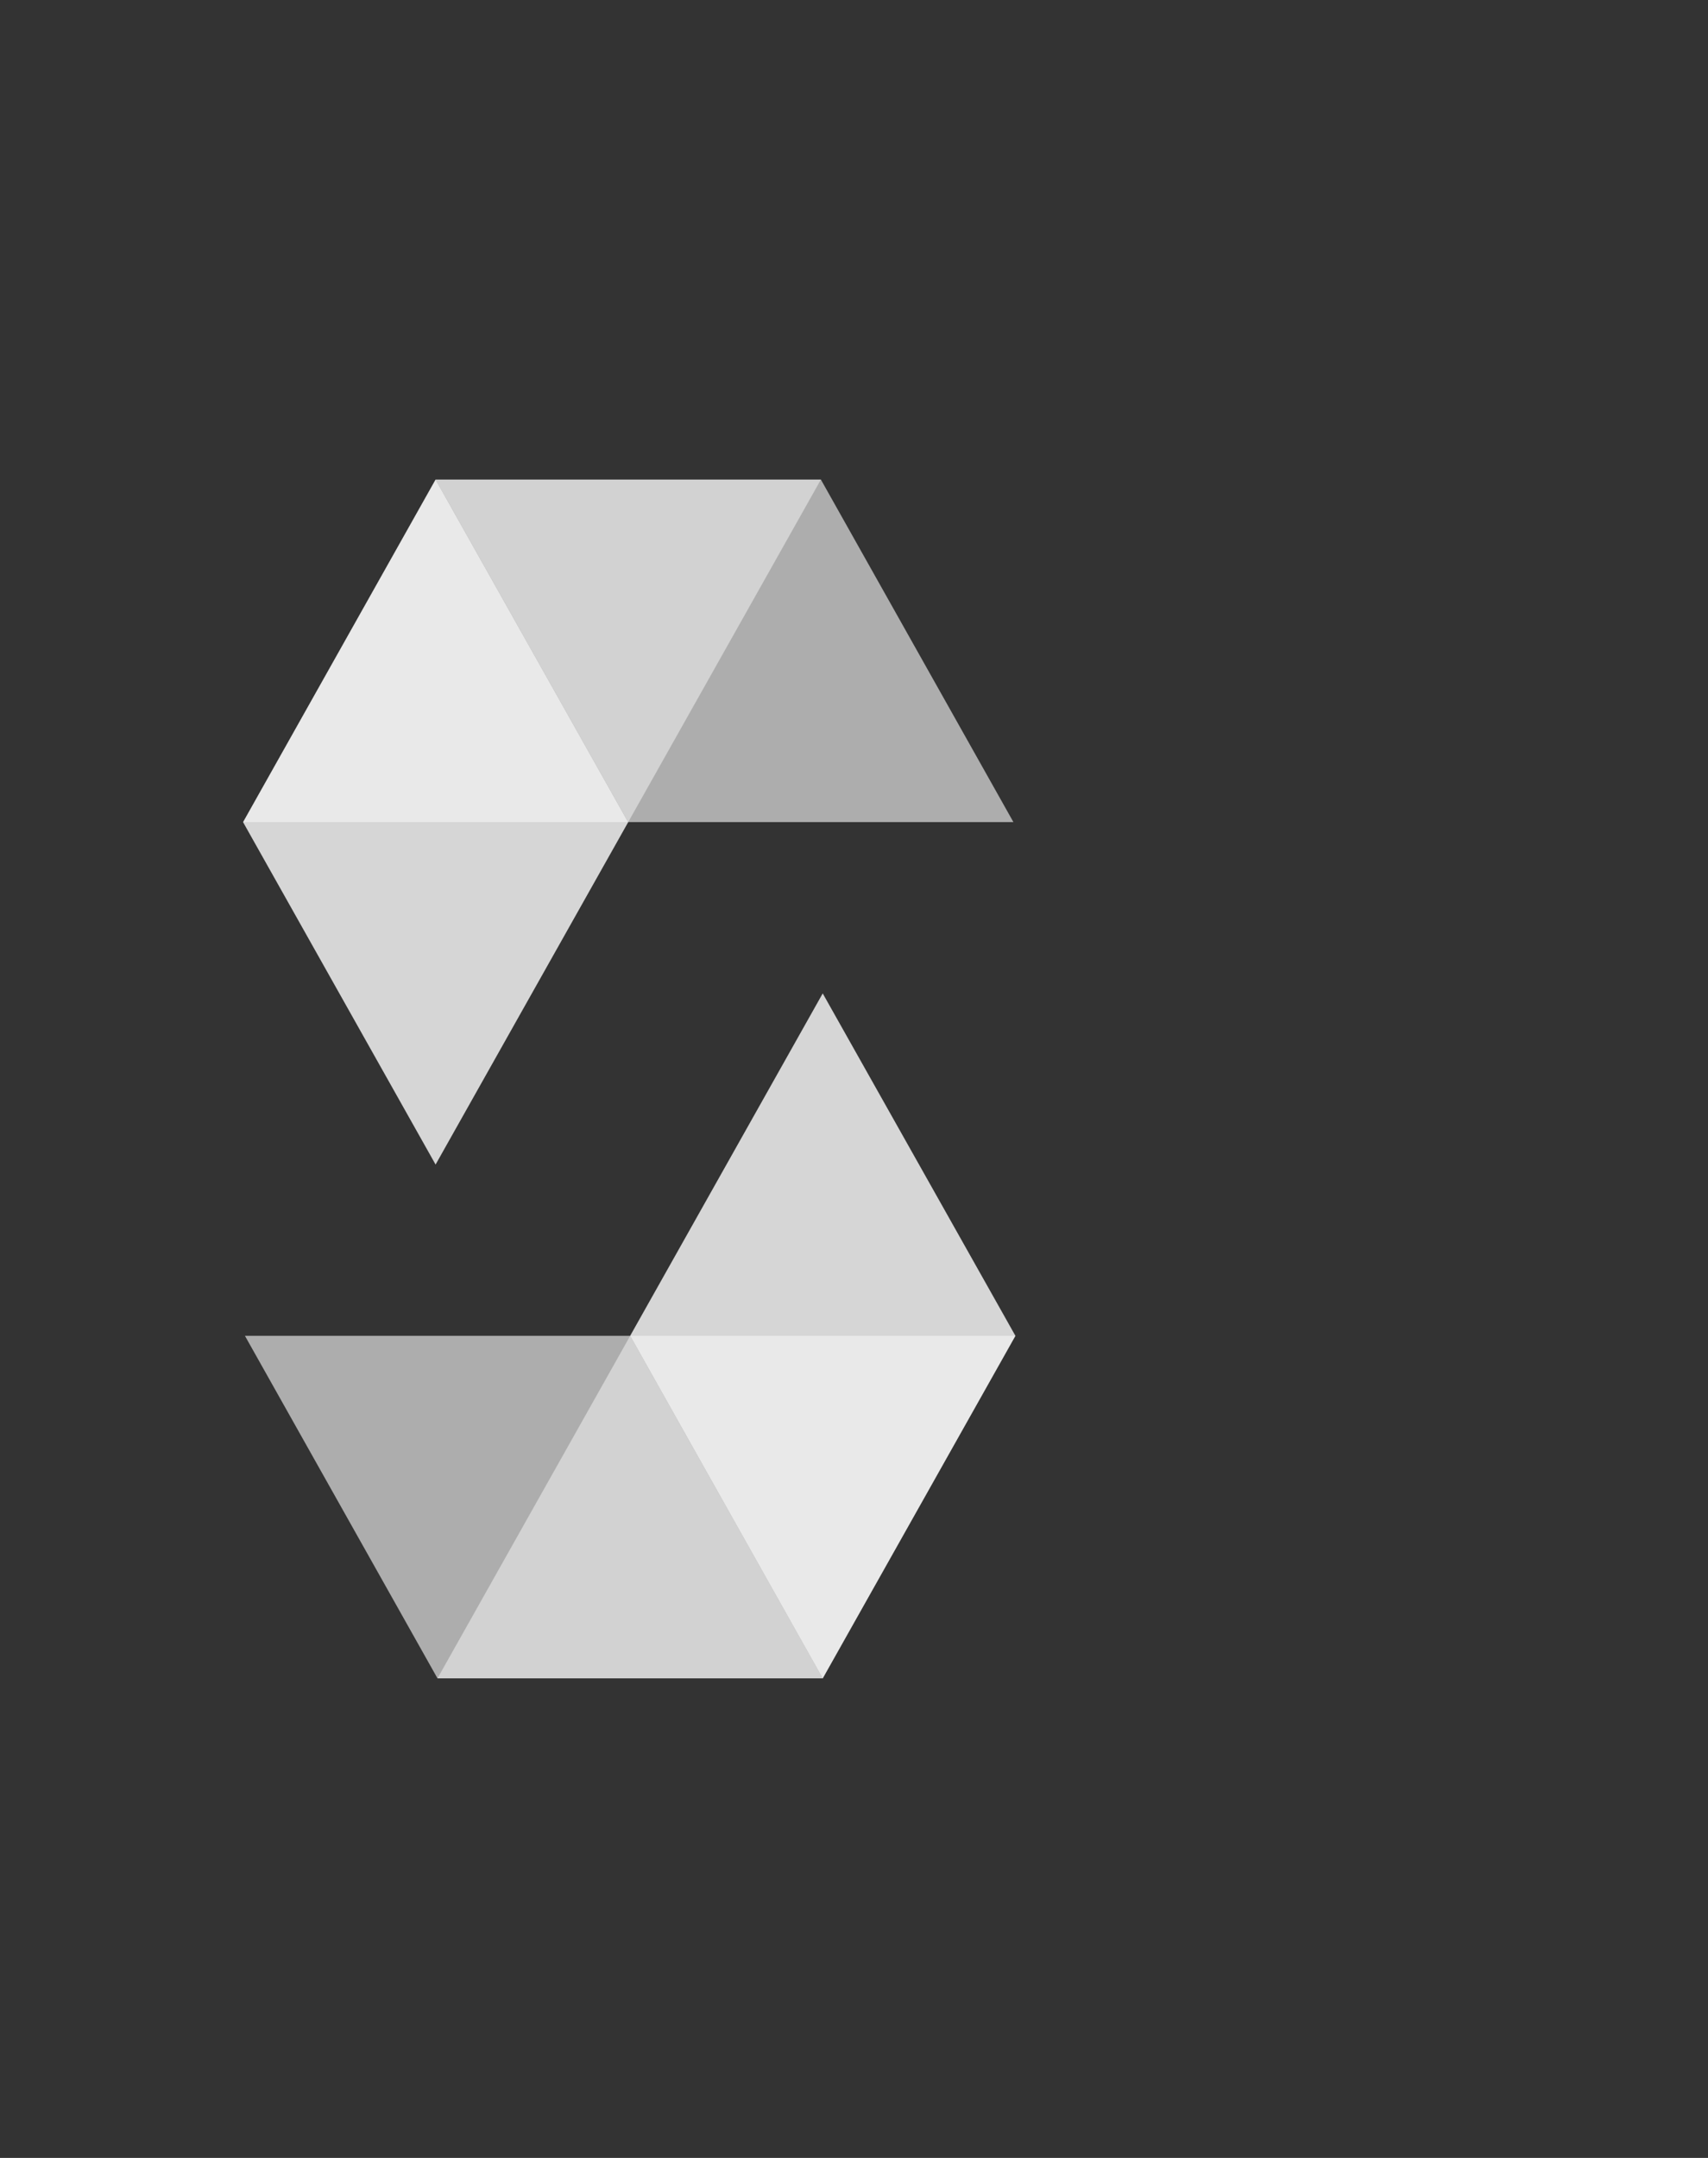 <svg width="38" height="48" viewBox="0 0 38 48" fill="none" xmlns="http://www.w3.org/2000/svg">
<rect x="0" y="0" width="38" height="48" fill="#333333" stroke="none"/>
<path opacity="0.45" d="M18.263 10.668L13.976 18.287H5.408L9.691 10.668H18.263Z" fill="white"/>
<path opacity="0.6" d="M13.976 18.287H22.547L18.263 10.667H9.691L13.976 18.287Z" fill="white"/>
<path opacity="0.8" d="M9.691 25.904L13.976 18.288L9.691 10.668L5.408 18.288L9.691 25.904Z" fill="white"/>
<path opacity="0.45" d="M9.734 37.332L14.021 29.713H22.592L18.305 37.332H9.734Z" fill="white"/>
<path opacity="0.6" d="M14.02 29.713H5.449L9.733 37.332H18.304L14.02 29.713Z" fill="white"/>
<path opacity="0.8" d="M18.304 22.097L14.02 29.713L18.304 37.333L22.591 29.713L18.304 22.097Z" fill="white"/>
</svg>
